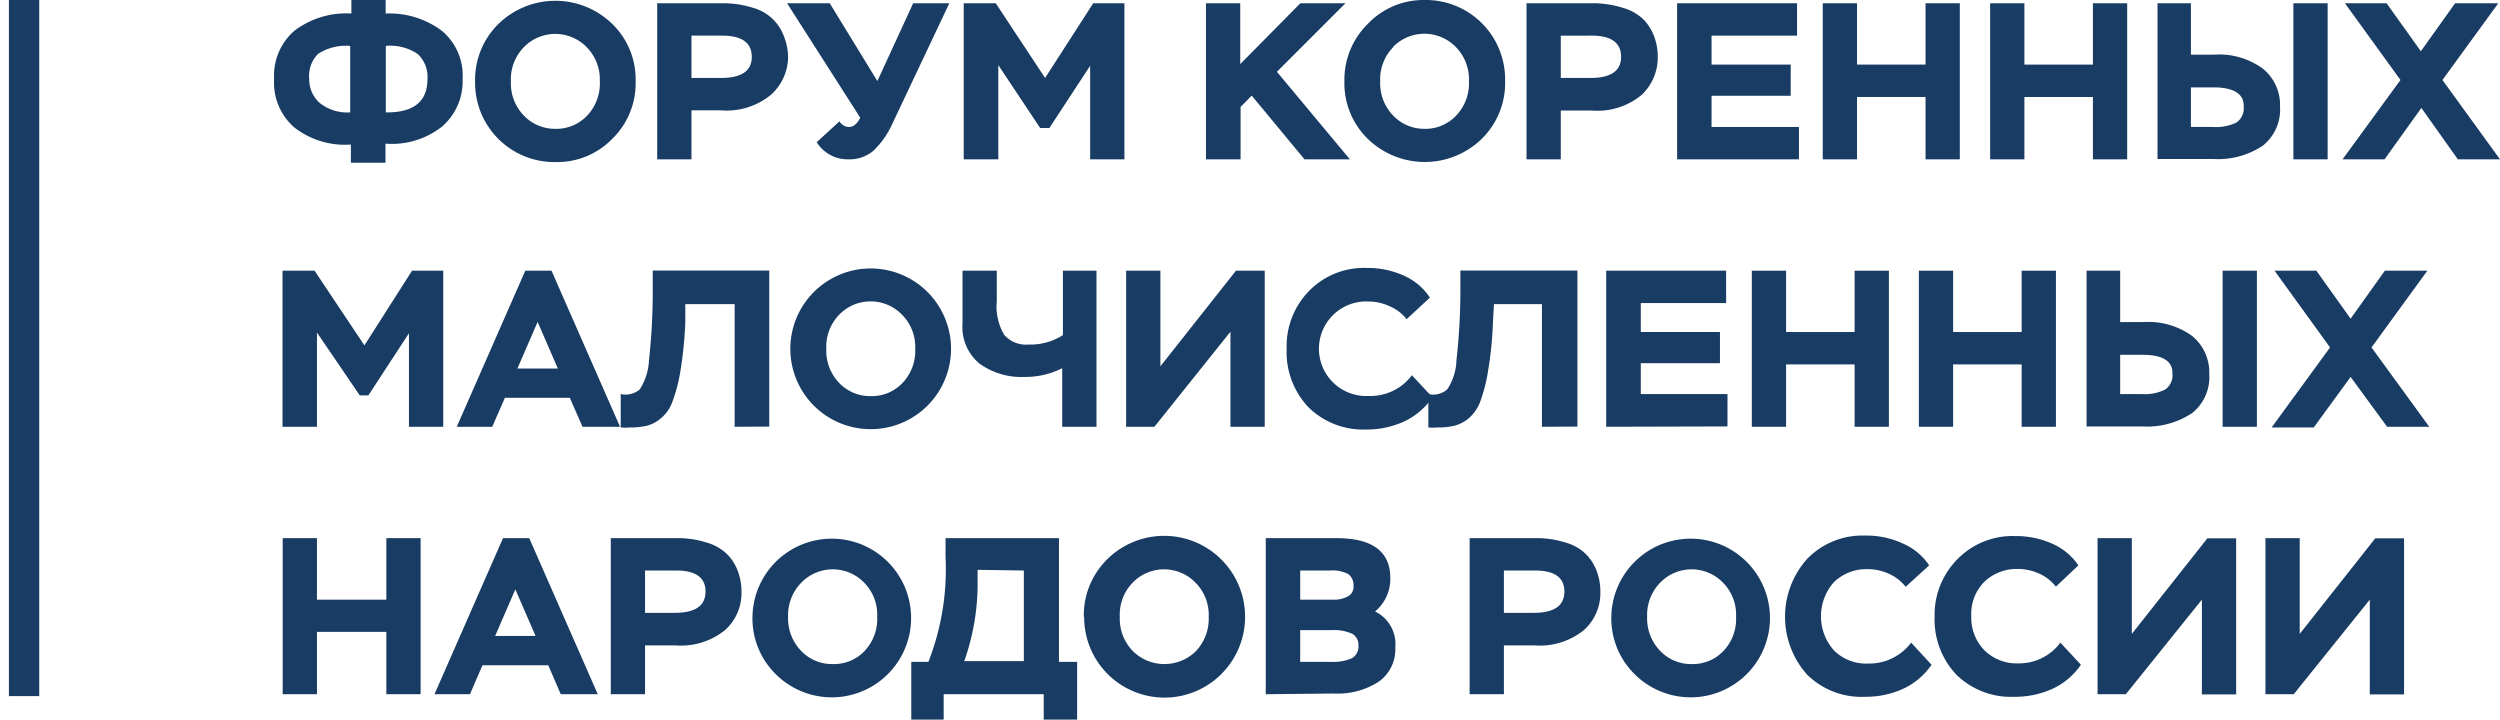 <?xml version="1.0" encoding="UTF-8"?> <svg xmlns="http://www.w3.org/2000/svg" id="Слой_1" data-name="Слой 1" viewBox="0 0 145.92 42.04"> <defs> <style>.cls-1{fill:#183c63;}</style> </defs> <title>3</title> <path class="cls-1" d="M20.48,9.5V8.44h-.05a4.81,4.81,0,0,1-3.25-1A3.46,3.46,0,0,1,16,4.62a3.46,3.46,0,0,1,1.19-2.83,5,5,0,0,1,3.32-1V0h2V.79a5.1,5.1,0,0,1,3.27,1A3.39,3.39,0,0,1,27,4.62a3.48,3.48,0,0,1-1.2,2.77,4.74,4.74,0,0,1-3.23,1H22.5V9.5ZM18.05,4.62A1.83,1.83,0,0,0,18.65,6a2.58,2.58,0,0,0,1.79.56h0V2.68a3,3,0,0,0-1.87.46A1.82,1.82,0,0,0,18.05,4.62Zm4.47-1.94h0V6.56h.08c1.56,0,2.35-.65,2.35-1.94a1.83,1.83,0,0,0-.56-1.46A2.83,2.83,0,0,0,22.52,2.68Z"></path> <path class="cls-1" d="M27.73,4.75A4.57,4.57,0,0,1,29.09,1.4a4.76,4.76,0,0,1,6.65,0A4.5,4.5,0,0,1,37.1,4.75,4.52,4.52,0,0,1,35.74,8.1a4.49,4.49,0,0,1-3.32,1.36,4.63,4.63,0,0,1-4.69-4.71Zm2.85-2a2.68,2.68,0,0,0-.76,2,2.7,2.7,0,0,0,.76,2,2.51,2.51,0,0,0,1.84.77,2.48,2.48,0,0,0,1.85-.77,2.73,2.73,0,0,0,.74-2,2.69,2.69,0,0,0-.77-2,2.56,2.56,0,0,0-3.66,0Z"></path> <path class="cls-1" d="M40.36,9.3h-2V.19h3.77A5.9,5.9,0,0,1,44,.47a2.71,2.71,0,0,1,1.2.74,2.83,2.83,0,0,1,.59,1A3.39,3.39,0,0,1,46,3.33,3,3,0,0,1,45,5.53a4.07,4.07,0,0,1-2.93.91H40.36Zm1.8-7.22h-1.8V4.55h1.73c1.19,0,1.79-.41,1.79-1.23S43.31,2.08,42.16,2.08Z"></path> <path class="cls-1" d="M53.3.19h2.11l-3.31,7A5.11,5.11,0,0,1,51,8.78a2.16,2.16,0,0,1-1.5.52,2.12,2.12,0,0,1-1.83-1L49,7.08a.64.64,0,0,0,.56.33c.26,0,.47-.18.65-.54L45.94.19h2.49l2.78,4.54Z"></path> <path class="cls-1" d="M56.25,9.3V.19h1.87L61,4.55,63.81.19h1.82V9.3h-2V3.84L61.25,7.47h-.54L58.27,3.8V9.3Z"></path> <path class="cls-1" d="M70.39,9.3V.19h2V3.74L75.9.19h2.63l-4,4L78.79,9.3H76.14L73.06,5.58l-.65.66V9.3Z"></path> <path class="cls-1" d="M78.47,4.75A4.57,4.57,0,0,1,79.83,1.4,4.49,4.49,0,0,1,83.16,0a4.63,4.63,0,0,1,4.69,4.71A4.56,4.56,0,0,1,86.49,8.1a4.77,4.77,0,0,1-6.66,0A4.53,4.53,0,0,1,78.47,4.75Zm2.85-2a2.68,2.68,0,0,0-.76,2,2.7,2.7,0,0,0,.76,2,2.51,2.51,0,0,0,1.84.77A2.47,2.47,0,0,0,85,6.74a2.73,2.73,0,0,0,.74-2,2.69,2.69,0,0,0-.77-2,2.56,2.56,0,0,0-3.66,0Z"></path> <path class="cls-1" d="M91.1,9.3h-2V.19h3.77a5.9,5.9,0,0,1,1.9.28A2.81,2.81,0,0,1,96,1.21a3,3,0,0,1,.58,1,3.39,3.39,0,0,1,.18,1.13,3,3,0,0,1-.94,2.2,4.05,4.05,0,0,1-2.93.91H91.1Zm1.81-7.22H91.1V4.55h1.73c1.19,0,1.79-.41,1.79-1.23S94.05,2.08,92.91,2.08Z"></path> <path class="cls-1" d="M97.89,9.3V.19h7V2.08H99.9V3.77h4.62V5.59H99.9V7.41H105V9.3Z"></path> <path class="cls-1" d="M112.39,9.3V5.66h-4V9.3h-2V.19h2V3.77h4V.19h2V9.3Z"></path> <path class="cls-1" d="M122.16,9.3V5.66h-4V9.3h-2V.19h2V3.77h4V.19h2V9.3Z"></path> <path class="cls-1" d="M127.88.19v3h1.35a4.31,4.31,0,0,1,2.85.82,2.71,2.71,0,0,1,1,2.2,2.69,2.69,0,0,1-1,2.29,4.72,4.72,0,0,1-2.9.78h-3.25V.19ZM129.2,5.1h-1.32V7.41h1.29a2.7,2.7,0,0,0,1.37-.26,1,1,0,0,0,.42-.92C131,5.48,130.37,5.1,129.2,5.1Zm4.66,4.2V.19h2V9.3Z"></path> <path class="cls-1" d="M145.82.19l-3.26,4.48,3.36,4.63h-2.46l-2.13-3-2.15,3h-2.45l3.38-4.63L136.87.19h2.43l2,2.8,2-2.8Z"></path> <path class="cls-1" d="M16.49,24.91V15.8h1.87l2.91,4.36,2.78-4.36h1.82v9.11h-2V19.45l-2.37,3.63H21L18.5,19.41v5.5Z"></path> <path class="cls-1" d="M26.66,24.91l4-9.11h1.53l4,9.11H34l-.74-1.69H29.47l-.74,1.69Zm4.72-6.12L30.2,21.51h2.36Z"></path> <path class="cls-1" d="M42.88,24.91V17.75H40L40,18.81a23.09,23.09,0,0,1-.28,2.81,9.29,9.29,0,0,1-.46,1.79,2.2,2.2,0,0,1-.68,1,2,2,0,0,1-.83.44,4.21,4.21,0,0,1-1,.1,3,3,0,0,1-.52,0V23a1.28,1.28,0,0,0,1.11-.27,3.43,3.43,0,0,0,.54-1.7,37.66,37.66,0,0,0,.22-4.24l0-1H44.9v9.11Z"></path> <path class="cls-1" d="M46.13,20.36a4.69,4.69,0,1,1,9.38,0,4.69,4.69,0,1,1-9.38,0Zm2.86-2a2.68,2.68,0,0,0-.76,2,2.71,2.71,0,0,0,.76,2,2.48,2.48,0,0,0,1.84.76,2.45,2.45,0,0,0,1.84-.76,2.7,2.7,0,0,0,.75-2,2.66,2.66,0,0,0-.78-2,2.55,2.55,0,0,0-3.65,0Z"></path> <path class="cls-1" d="M64,15.8v9.11H62V21.49A4.73,4.73,0,0,1,59.8,22a4.18,4.18,0,0,1-2.62-.77,2.77,2.77,0,0,1-1-2.36V15.8h2v1.8a3.25,3.25,0,0,0,.43,1.94,1.69,1.69,0,0,0,1.43.57,3.5,3.5,0,0,0,2-.55V15.8Z"></path> <path class="cls-1" d="M67.38,24.91H65.73V15.8h2v5.58l4.41-5.58h1.68v9.11h-2V19.36Z"></path> <path class="cls-1" d="M82.41,21.9l1.2,1.29A4.12,4.12,0,0,1,82,24.58a5.21,5.21,0,0,1-2.24.49,4.56,4.56,0,0,1-3.39-1.3,4.68,4.68,0,0,1-1.27-3.41A4.61,4.61,0,0,1,76.39,17a4.47,4.47,0,0,1,3.39-1.36,5.12,5.12,0,0,1,2.21.47,3.53,3.53,0,0,1,1.47,1.26L82.1,18.63a2.49,2.49,0,0,0-1-.76,2.89,2.89,0,0,0-1.19-.27,2.76,2.76,0,1,0,0,5.51A3,3,0,0,0,82.41,21.9Z"></path> <path class="cls-1" d="M90,24.91V17.75H87.2l-.06,1.06a21.24,21.24,0,0,1-.28,2.81,9.39,9.39,0,0,1-.45,1.79,2.36,2.36,0,0,1-.68,1,2.14,2.14,0,0,1-.84.44,4.18,4.18,0,0,1-1,.1,2.82,2.82,0,0,1-.52,0V23a1.25,1.25,0,0,0,1.1-.27,3.23,3.23,0,0,0,.54-1.7,37.08,37.08,0,0,0,.23-4.24v-1h6.83v9.11Z"></path> <path class="cls-1" d="M93.75,24.91V15.8h7v1.89H95.77v1.69h4.62V21.2H95.77V23h5.06v1.89Z"></path> <path class="cls-1" d="M108.25,24.91V21.27h-4v3.64h-2V15.8h2v3.58h4V15.8h2v9.11Z"></path> <path class="cls-1" d="M118,24.91V21.27h-4v3.64h-2V15.8h2v3.58h4V15.8h2v9.11Z"></path> <path class="cls-1" d="M123.75,15.8v3h1.35a4.36,4.36,0,0,1,2.85.81,2.73,2.73,0,0,1,1,2.21,2.68,2.68,0,0,1-1,2.29,4.75,4.75,0,0,1-2.91.78h-3.25V15.8Zm1.31,4.91h-1.31V23H125a2.67,2.67,0,0,0,1.37-.26,1,1,0,0,0,.43-.92C126.83,21.08,126.24,20.71,125.06,20.71Zm4.67,4.2V15.8h2v9.11Z"></path> <path class="cls-1" d="M141.68,15.8l-3.26,4.48,3.37,4.63h-2.46L137.2,22l-2.15,2.95h-2.46L136,20.28l-3.24-4.48h2.44l2,2.8,2-2.8Z"></path> <path class="cls-1" d="M22.55,40.52V36.88H18.5v3.64h-2V31.41h2V35h4.05V31.41h2v9.11Z"></path> <path class="cls-1" d="M25.36,40.52l4-9.11h1.53l4,9.11H32.73L32,38.83H28.16l-.73,1.69Zm4.72-6.12L28.9,37.12h2.36Z"></path> <path class="cls-1" d="M37.65,40.52h-2V31.41h3.77a5.68,5.68,0,0,1,1.9.28,2.77,2.77,0,0,1,1.2.74,2.8,2.8,0,0,1,.58,1,3.39,3.39,0,0,1,.18,1.13,2.91,2.91,0,0,1-.94,2.2,4.09,4.09,0,0,1-2.92.91H37.65Zm1.81-7.22H37.65v2.47h1.73c1.2,0,1.8-.41,1.8-1.24S40.6,33.3,39.46,33.3Z"></path> <path class="cls-1" d="M43.92,36a4.63,4.63,0,1,1,1.37,3.36A4.56,4.56,0,0,1,43.92,36Zm2.86-2A2.69,2.69,0,0,0,46,36a2.72,2.72,0,0,0,.77,2,2.48,2.48,0,0,0,1.84.76A2.45,2.45,0,0,0,50.46,38a2.71,2.71,0,0,0,.74-2,2.65,2.65,0,0,0-.77-2,2.55,2.55,0,0,0-3.65,0Z"></path> <path class="cls-1" d="M53.19,42V38.63h1a14.86,14.86,0,0,0,1-6.12v-1.1h6.62v7.22h1.06V42H60.92V40.52H55.08V42Zm3.87-8.74,0,.51a13.54,13.54,0,0,1-.78,4.82h3.48V33.3Z"></path> <path class="cls-1" d="M63.26,36a4.59,4.59,0,0,1,1.36-3.35,4.72,4.72,0,0,1,6.66,6.7,4.69,4.69,0,0,1-8-3.35Zm2.86-2a2.68,2.68,0,0,0-.76,2,2.71,2.71,0,0,0,.76,2,2.62,2.62,0,0,0,3.69,0,2.75,2.75,0,0,0,.74-2,2.66,2.66,0,0,0-.78-2,2.55,2.55,0,0,0-3.65,0Z"></path> <path class="cls-1" d="M73.88,40.52V31.41H78c2.1,0,3.15.78,3.15,2.33a2.47,2.47,0,0,1-.89,1.95,2.12,2.12,0,0,1,1.18,2.12,2.3,2.3,0,0,1-1,2,4.42,4.42,0,0,1-2.59.67Zm3.73-7.22H75.89V35h1.89a1.64,1.64,0,0,0,.91-.2A.62.62,0,0,0,79,34.2a.79.79,0,0,0-.3-.69A2,2,0,0,0,77.61,33.3Zm.13,3.48H75.89v1.85h1.75a2.8,2.8,0,0,0,1.27-.21.78.78,0,0,0,.38-.72.75.75,0,0,0-.35-.7A2.5,2.5,0,0,0,77.74,36.78Z"></path> <path class="cls-1" d="M87.78,40.52h-2V31.41h3.77a5.68,5.68,0,0,1,1.9.28,2.71,2.71,0,0,1,1.2.74,2.8,2.8,0,0,1,.58,1,3.39,3.39,0,0,1,.18,1.13,2.91,2.91,0,0,1-.94,2.2,4.09,4.09,0,0,1-2.92.91H87.78Zm1.81-7.22H87.78v2.47h1.73c1.2,0,1.8-.41,1.8-1.24S90.73,33.3,89.59,33.3Z"></path> <path class="cls-1" d="M94.05,36a4.63,4.63,0,1,1,1.37,3.36A4.56,4.56,0,0,1,94.05,36Zm2.86-2a2.69,2.69,0,0,0-.77,2,2.72,2.72,0,0,0,.77,2,2.48,2.48,0,0,0,1.84.76,2.45,2.45,0,0,0,1.84-.76,2.71,2.71,0,0,0,.74-2,2.65,2.65,0,0,0-.77-2,2.55,2.55,0,0,0-3.65,0Z"></path> <path class="cls-1" d="M111.55,37.51l1.19,1.29a4.09,4.09,0,0,1-1.63,1.39,5.2,5.2,0,0,1-2.24.48,4.52,4.52,0,0,1-3.39-1.29,5.07,5.07,0,0,1,0-6.76,4.51,4.51,0,0,1,3.4-1.36,5.07,5.07,0,0,1,2.2.47A3.5,3.5,0,0,1,112.6,33l-1.37,1.25a2.6,2.6,0,0,0-1-.77,3,3,0,0,0-1.18-.26,2.74,2.74,0,0,0-2,.75,3,3,0,0,0,0,4,2.66,2.66,0,0,0,2,.76A3.06,3.06,0,0,0,111.55,37.51Z"></path> <path class="cls-1" d="M120.26,37.51l1.2,1.29a4.09,4.09,0,0,1-1.63,1.39,5.25,5.25,0,0,1-2.25.48,4.55,4.55,0,0,1-3.39-1.29A4.68,4.68,0,0,1,112.92,36a4.61,4.61,0,0,1,1.32-3.35,4.49,4.49,0,0,1,3.39-1.36,5.12,5.12,0,0,1,2.21.47A3.53,3.53,0,0,1,121.31,33L120,34.24a2.6,2.6,0,0,0-1-.77,3,3,0,0,0-1.18-.26,2.72,2.72,0,0,0-2,.75,2.65,2.65,0,0,0-.76,2,2.72,2.72,0,0,0,.77,2,2.68,2.68,0,0,0,2,.76A3,3,0,0,0,120.26,37.51Z"></path> <path class="cls-1" d="M124.08,40.52h-1.65V31.41h2V37l4.41-5.58h1.68v9.11h-2V35Z"></path> <path class="cls-1" d="M133.88,40.52h-1.65V31.41h2V37l4.41-5.58h1.68v9.11h-2V35Z"></path> <rect class="cls-1" x="0.52" y="-0.2" width="1.77" height="40.83"></rect> </svg> 